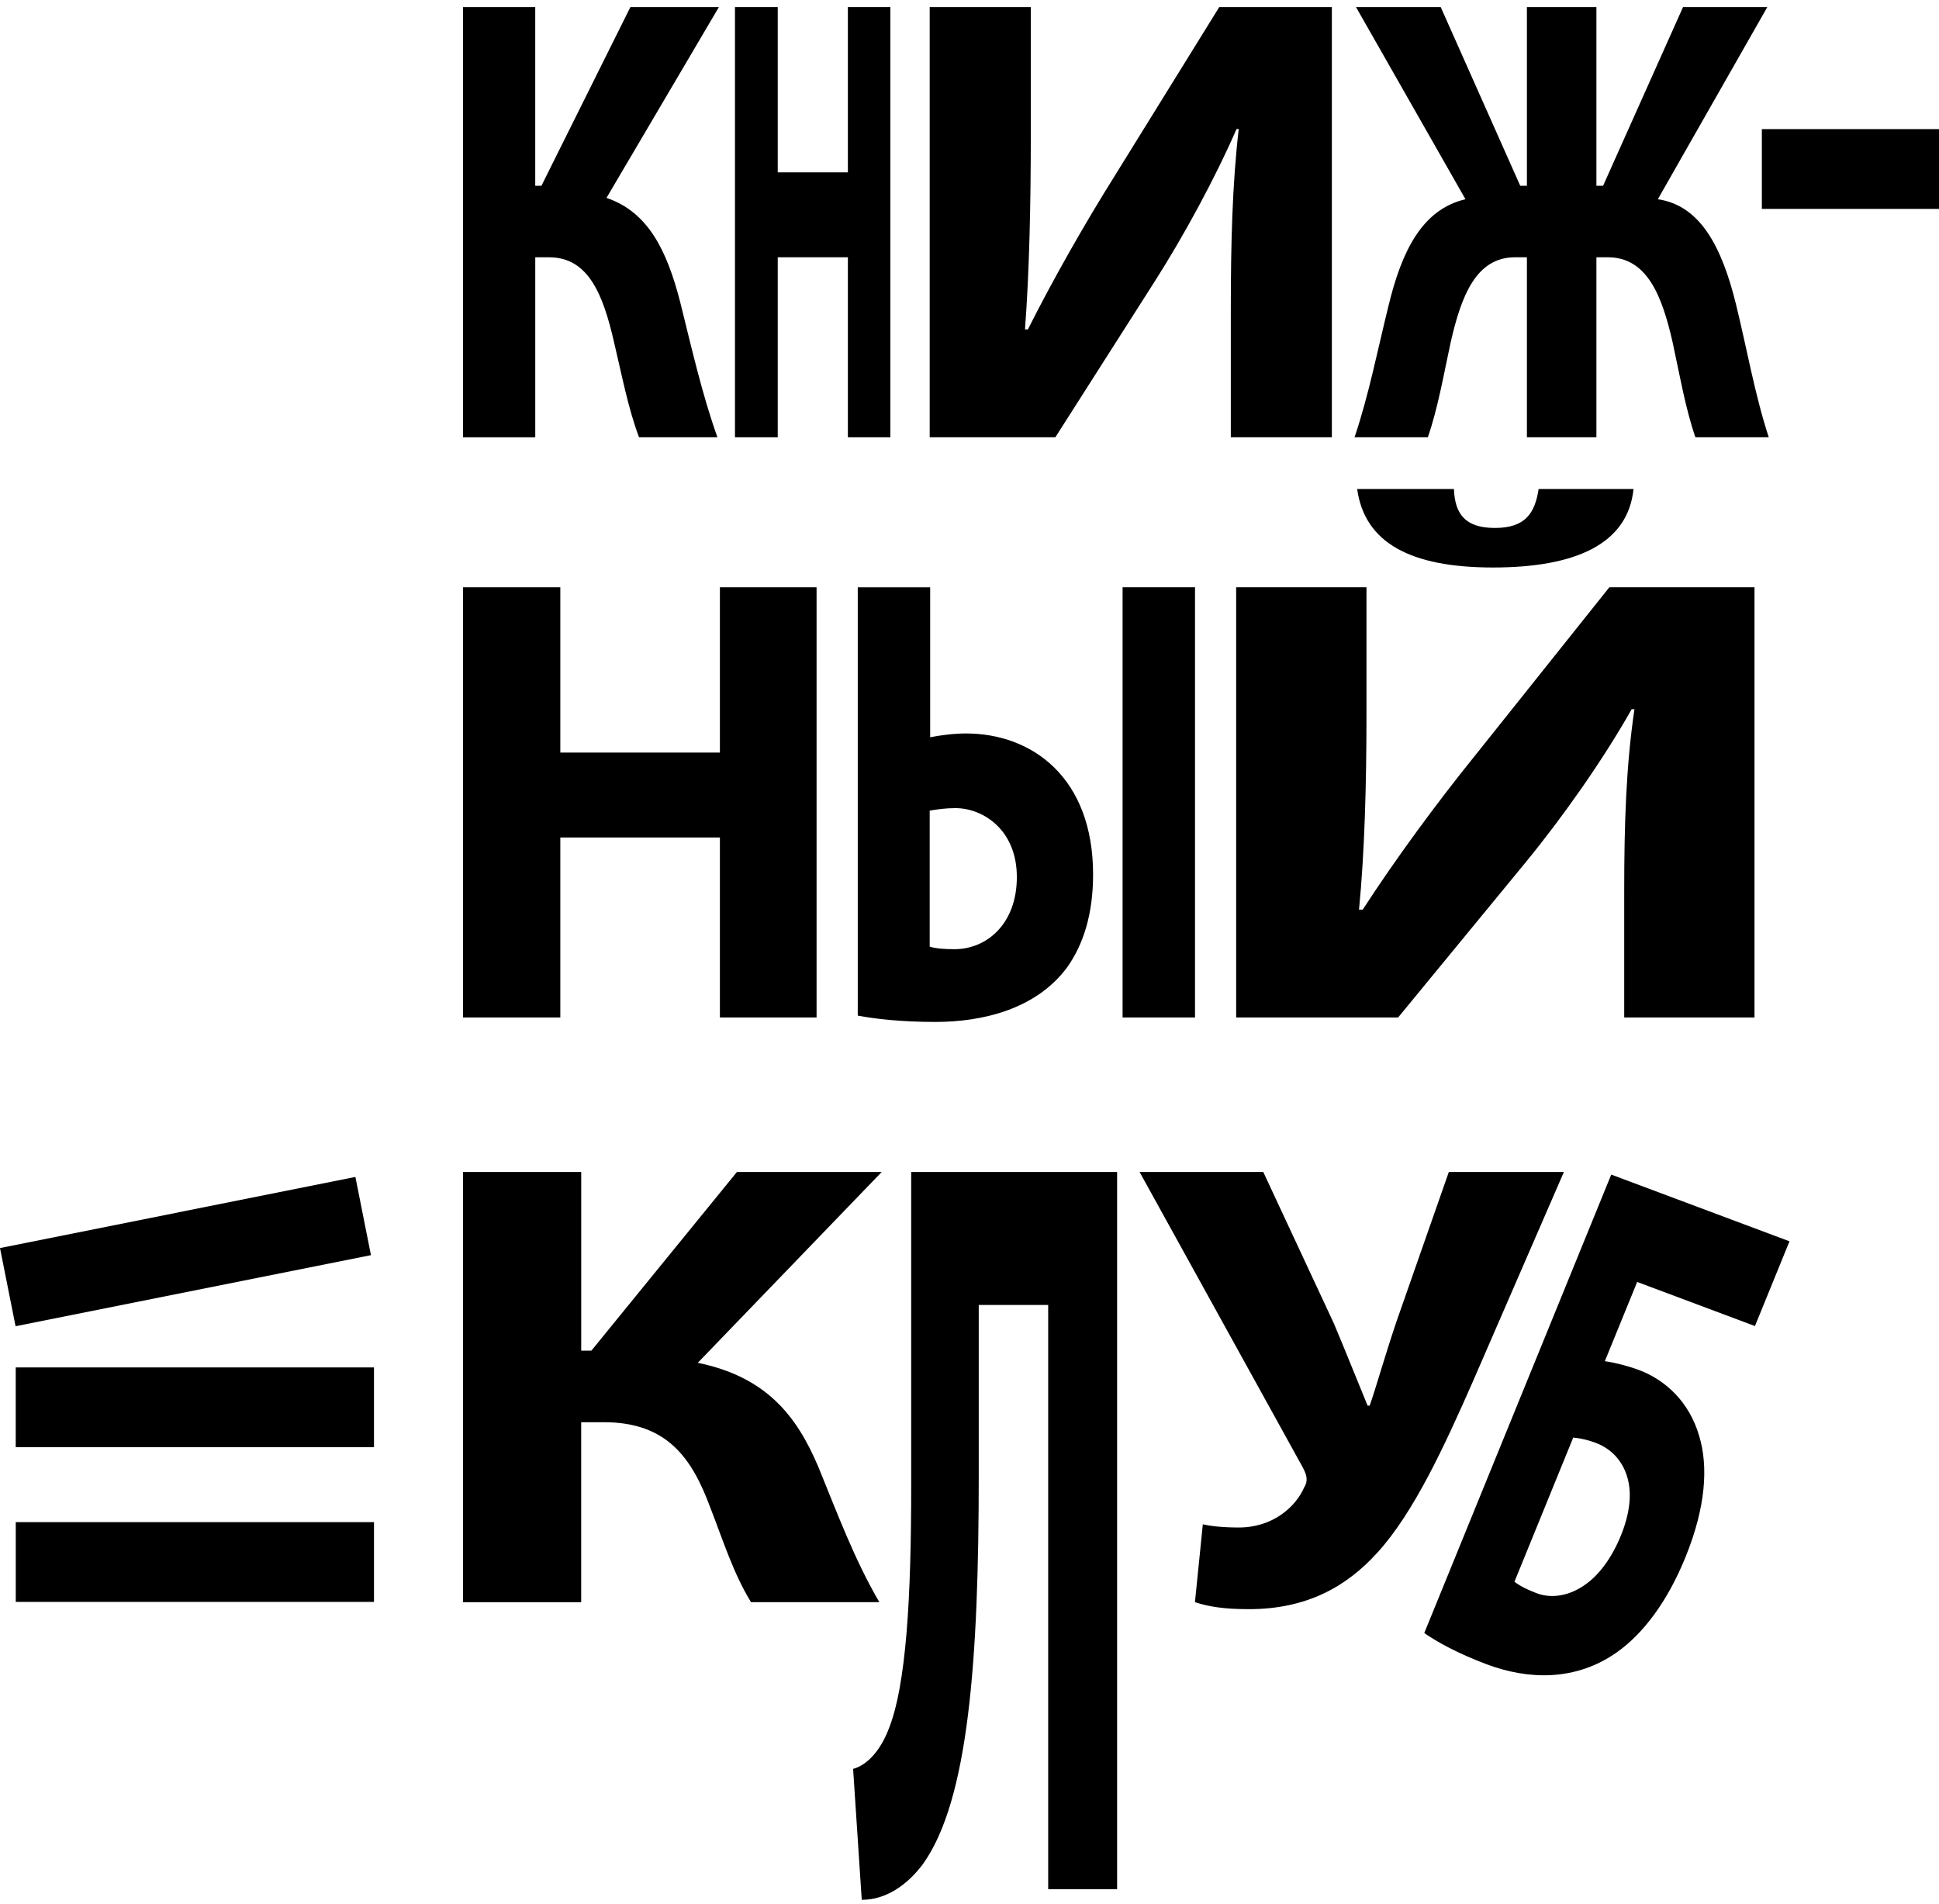 <svg width="168" height="165" viewBox="0 0 168 165" fill="none" xmlns="http://www.w3.org/2000/svg">
<path d="M46.374 0.613V16.097H46.911L54.619 0.613H62.287L52.548 17.147C56.154 18.369 57.774 21.683 58.932 26.165C59.924 30.146 60.835 34.184 62.16 37.889H55.367C54.413 35.345 53.873 32.468 53.214 29.704C52.259 25.502 50.977 22.294 47.577 22.294H46.376V37.891H40.119V0.613H46.376H46.374Z" fill="black"/>
<path d="M73.463 0.613V14.934H67.385V0.613H63.68V37.889H67.385V22.292H73.463V37.889H77.142V0.613H73.463Z" fill="black"/>
<path d="M89.311 0.613V11.672C89.311 17.65 89.185 23.564 88.808 28.544H89.059C91.249 24.175 94.065 19.25 96.563 15.27L105.639 0.613H115.396V37.889H106.641V26.884C106.641 21.134 106.765 16.041 107.326 11.177H107.14C105.203 15.601 102.514 20.526 100.007 24.449L91.438 37.889H80.551V0.613H89.309H89.311Z" fill="black"/>
<path d="M124.828 0.613L131.718 16.097H132.295V0.613H138.317V16.097H138.896L145.823 0.613H153.125L143.639 17.263C147.391 17.812 149.206 21.521 150.403 26.332C151.353 30.203 152.054 34.24 153.249 37.889H146.894C146.029 35.399 145.496 32.303 144.918 29.65C144.01 25.668 142.73 22.292 139.308 22.292H138.317V37.889H132.295V22.292H131.264C127.879 22.292 126.602 25.666 125.693 29.65C125.116 32.303 124.58 35.399 123.711 37.889H117.361C118.597 34.24 119.384 30.201 120.29 26.552C121.446 21.739 123.218 18.144 126.972 17.263L117.488 0.613H124.83H124.828Z" fill="black"/>
<path d="M48.547 50.885V65.208H62.374V50.885H70.75V88.161H62.374V72.566H48.547V88.161H40.117V50.885H48.547Z" fill="black"/>
<path d="M80.592 50.887V63.883C81.377 63.717 82.656 63.552 83.689 63.552C89.423 63.552 94.708 67.367 94.708 75.773C94.708 79.258 93.841 81.857 92.478 83.792C89.796 87.442 85.133 88.548 81.047 88.548C78.033 88.548 75.723 88.27 74.318 87.999V50.887H80.592ZM80.551 82.023C81.088 82.189 81.832 82.245 82.698 82.245C85.463 82.245 88.102 80.085 88.102 75.993C88.102 71.9 85.172 70.021 82.78 70.021C81.912 70.021 81.169 70.133 80.551 70.239V82.021V82.023ZM103.539 88.161H97.263V50.885H103.539V88.161Z" fill="black"/>
<path d="M118.395 50.886V61.947C118.395 67.923 118.235 73.837 117.749 78.816H118.072C120.895 74.448 124.524 69.523 127.744 65.54L139.438 50.886H152.014V88.162H140.726V77.156C140.726 71.406 140.889 66.315 141.613 61.451H141.372C138.872 65.874 135.402 70.799 132.182 74.724L121.136 88.162H107.104V50.886H118.393H118.395ZM125.973 42.371C126.053 44.528 126.942 45.745 129.521 45.745C132.101 45.745 132.986 44.528 133.309 42.371H141.533C141.049 47.127 136.534 49.172 129.356 49.172C122.179 49.172 118.234 47.015 117.588 42.371H125.973Z" fill="black"/>
<path d="M50.358 101.548V117.031H51.238L63.849 101.548H76.395L60.459 118.082C66.361 119.304 69.004 122.619 70.902 127.099C72.533 131.082 74.023 135.119 76.189 138.824H65.07C63.511 136.279 62.63 133.405 61.546 130.639C59.983 126.436 57.881 123.23 52.32 123.23H50.355V138.826H40.115V101.55H50.355L50.358 101.548Z" fill="black"/>
<path d="M96.789 101.548V163.69H90.817V113.071H84.801V127.824C84.801 143.775 83.936 156.036 79.928 161.568C78.594 163.321 76.785 164.614 74.664 164.614L73.916 153.271C75.215 152.903 76.276 151.613 76.943 149.952C78.555 146.079 78.948 138.151 78.948 128.746V101.548H96.79H96.789Z" fill="black"/>
<path d="M109.453 101.548L115.561 114.652C116.682 117.307 117.552 119.52 118.491 121.791H118.675C119.236 120.185 119.924 117.694 120.982 114.543L125.53 101.548H135.5L127.645 119.632C125.094 125.44 122.474 131.082 119.36 134.508C116.617 137.55 113.13 139.429 108.206 139.429C106.025 139.429 104.717 139.209 103.533 138.824L104.216 132.077C104.966 132.243 105.966 132.354 107.335 132.354C110.265 132.354 112.26 130.583 113.002 128.867C113.377 128.262 113.192 127.763 112.88 127.155L98.736 101.548H109.453Z" fill="black"/>
<path d="M155.046 107.556L152.053 114.899L141.849 111.077L139.047 117.943C139.916 118.064 141.066 118.359 141.996 118.705C144.339 119.582 146.377 121.507 147.219 124.416C148.019 127.035 147.808 130.575 146.023 134.954C144.43 138.862 142.335 141.558 140.144 143.128C136.505 145.723 132.367 145.536 128.815 144.208C126.23 143.238 124.456 142.232 123.402 141.498L139.602 101.774L155.046 107.556ZM131.216 137.053C131.73 137.452 132.43 137.782 133.152 138.052C134.427 138.531 135.995 138.296 137.411 137.258C138.535 136.454 139.635 135.021 140.432 133.067C141.252 131.053 141.374 129.392 141.023 128.101C140.602 126.512 139.509 125.486 138.268 125.024C137.68 124.804 137.039 124.629 136.308 124.562L131.216 137.053Z" fill="black"/>
<path d="M32.404 131.889H1.365V138.801H32.404V131.889Z" fill="black"/>
<path d="M32.403 118.483H1.363V125.396H32.403V118.483Z" fill="black"/>
<path d="M168 11.188H152.652V18.1H168V11.188Z" fill="black"/>
<path d="M0 108.14L1.349 114.914L32.14 108.754L30.792 101.978L0 108.14Z" fill="black"/>
</svg>
